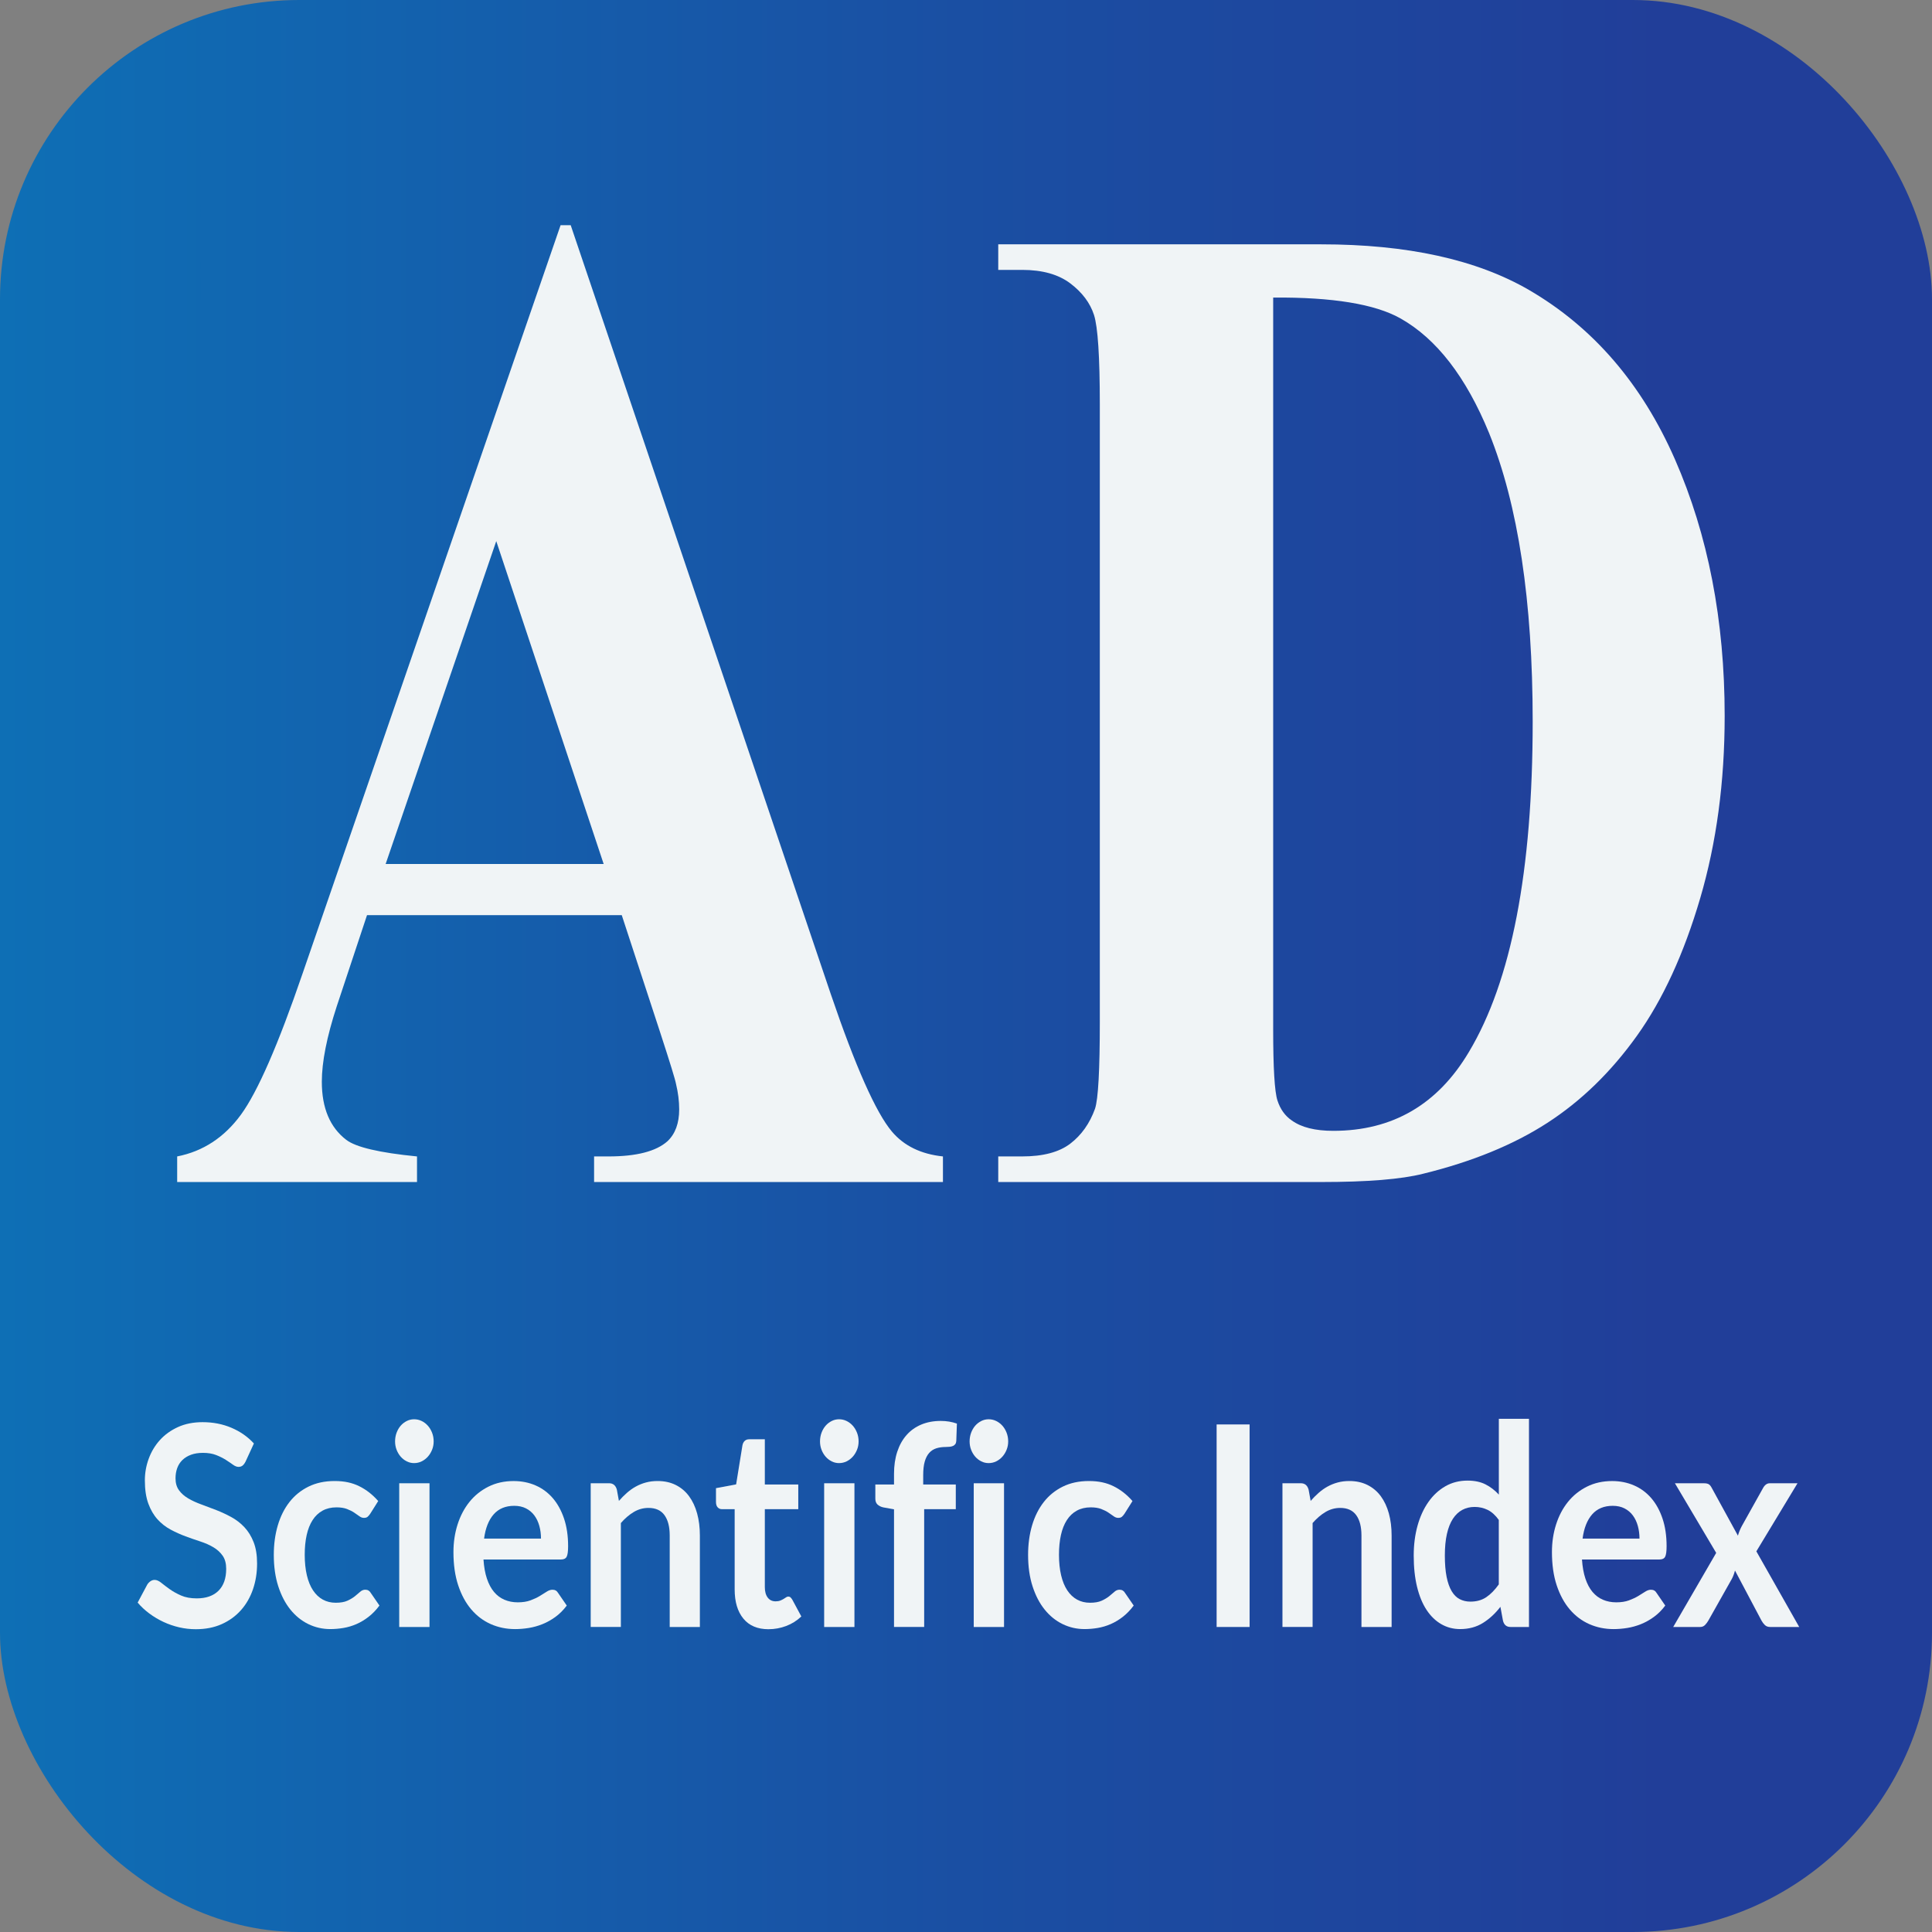<?xml version="1.0" encoding="UTF-8"?>
<svg id="katman_1" data-name="katman 1" xmlns="http://www.w3.org/2000/svg" xmlns:xlink="http://www.w3.org/1999/xlink" viewBox="0 0 1823.07 1823.07">
  <rect x="0" y="0" width="1823.07" height="1823.07" fill="#808080" stroke="none"/>
  <defs>
    <style>
      .cls-1 {
        fill: url(#Adsız_degrade_4);
      }

      .cls-2 {
        fill: #f0f4f6;
      }
    </style>
    <linearGradient id="Adsız_degrade_4" data-name="Adsız degrade 4" x1="0" y1="911.54" x2="1621.76" y2="911.54" gradientUnits="userSpaceOnUse">
      <stop offset="0" stop-color="#0e6fb5"/>
      <stop offset=".56" stop-color="#1a4fa3"/>
      <stop offset=".97" stop-color="#213e99"/>
    </linearGradient>
  </defs>
  <rect class="cls-1" x="0" width="1823.07" height="1823.07" rx="282.36" ry="282.36"/>
  <g>
    <g>
      <path class="cls-2" d="M586.7,863.55h-240.38l-28.59,86.12c-9.36,28.7-14.05,52.4-14.05,71.1,0,24.79,7.69,43.05,23.07,54.81,9.04,6.94,31.28,12.17,66.75,15.65v24.14H167.18v-24.14c24.41-4.77,44.49-17.94,60.21-39.46,15.72-21.52,35.13-65.99,58.22-133.41L528.98,212.48h9.54l245.38,725.44c23.41,68.74,42.66,112,57.7,129.82,11.38,13.49,27.44,21.32,48.18,23.49v24.14h-329.19v-24.14h13.55c26.42,0,44.99-4.77,55.71-14.35,7.35-6.94,11.04-16.97,11.04-30.02,0-7.82-1.01-15.85-3.01-24.12-.68-3.93-5.7-20.23-15.06-48.93l-36.12-110.26Zm-17.07-48.28l-101.35-304.66-104.38,304.66h205.74Z"/>
      <path class="cls-2" d="M941.96,1115.37v-24.15h22.57c19.74,0,34.88-4.01,45.42-12.06,10.54-8.06,18.32-19.03,23.34-32.97,3.01-9.12,4.52-36.53,4.52-82.21V381.93c0-45.24-1.85-73.53-5.52-84.83-3.69-11.32-11.13-21.21-22.34-29.7-11.22-8.47-26.35-12.73-45.42-12.73h-22.57v-24.12h304.6c81.29,0,146.7,14.35,196.21,43.06,60.55,35.24,106.46,88.53,137.75,159.86,31.28,71.35,46.91,152.06,46.91,242.11,0,62.21-7.69,119.51-23.07,171.94-15.4,52.41-35.3,95.71-59.71,129.85-24.43,34.15-52.63,61.56-84.57,82.21-31.94,20.67-71,36.65-117.16,47.97-20.42,5.21-52.54,7.83-96.35,7.83h-304.6Zm259.43-834.59V971.17c0,36.53,1.34,58.94,4.02,67.21,2.67,8.26,7.19,14.59,13.55,18.91,9.03,6.53,22.08,9.79,39.13,9.79,55.87,0,98.52-24.79,127.97-74.38,40.15-66.98,60.21-170.97,60.21-311.91,0-113.53-13.73-204.24-41.14-272.12-21.76-53.06-49.69-89.15-83.8-108.32-24.09-13.47-64.07-20-119.94-19.56Z"/>
    </g>
    <g>
      <path class="cls-2" d="M231.88,1378.88c-.92,1.85-1.9,3.19-2.94,4.03-1.04,.84-2.32,1.26-3.86,1.26-1.61,0-3.36-.68-5.24-2.05-1.88-1.37-4.13-2.88-6.74-4.56-2.61-1.67-5.67-3.19-9.16-4.56-3.5-1.37-7.63-2.05-12.39-2.05-4.3,0-8.07,.59-11.29,1.78-3.23,1.19-5.93,2.84-8.12,4.96-2.19,2.12-3.82,4.65-4.9,7.6-1.08,2.95-1.61,6.19-1.61,9.72,0,4.49,1.09,8.24,3.28,11.24,2.19,3,5.09,5.55,8.7,7.67,3.61,2.12,7.72,4.01,12.33,5.68,4.61,1.67,9.33,3.46,14.17,5.35,4.84,1.9,9.56,4.1,14.17,6.61,4.61,2.51,8.72,5.68,12.33,9.52,3.61,3.83,6.51,8.53,8.7,14.08s3.28,12.29,3.28,20.22c0,8.64-1.29,16.72-3.86,24.25-2.58,7.53-6.34,14.1-11.29,19.69-4.95,5.6-11,10-18.15,13.22-7.14,3.22-15.32,4.82-24.54,4.82-5.3,0-10.53-.59-15.67-1.78-5.15-1.19-10.08-2.89-14.81-5.09-4.72-2.2-9.16-4.85-13.31-7.93-4.15-3.08-7.84-6.52-11.06-10.31l9.1-17.05c.77-1.23,1.77-2.27,3-3.11,1.23-.84,2.54-1.26,3.92-1.26,1.92,0,3.99,.9,6.22,2.71,2.23,1.81,4.88,3.81,7.95,6.01,3.07,2.2,6.66,4.21,10.77,6.01,4.11,1.81,9.04,2.71,14.81,2.71,8.83,0,15.67-2.4,20.51-7.2,4.84-4.8,7.26-11.7,7.26-20.69,0-5.02-1.09-9.12-3.28-12.29-2.19-3.17-5.09-5.84-8.7-8-3.61-2.16-7.72-3.99-12.33-5.49-4.61-1.5-9.29-3.13-14.06-4.89-4.76-1.76-9.45-3.88-14.06-6.34-4.61-2.47-8.72-5.68-12.33-9.65-3.61-3.97-6.51-8.92-8.7-14.87-2.19-5.95-3.28-13.28-3.28-22.01,0-6.96,1.21-13.75,3.63-20.35,2.42-6.61,5.93-12.47,10.54-17.58,4.61-5.11,10.29-9.21,17.05-12.29,6.76-3.08,14.52-4.63,23.28-4.63,9.83,0,18.9,1.76,27.19,5.29,8.3,3.53,15.36,8.46,21.2,14.8l-7.72,16.79Z"/>
      <path class="cls-2" d="M349.41,1428.32c-.85,1.24-1.67,2.2-2.48,2.91-.81,.71-1.98,1.06-3.51,1.06s-2.88-.51-4.26-1.52c-1.38-1.01-3.04-2.16-4.95-3.44-1.92-1.28-4.21-2.42-6.86-3.44-2.65-1.01-5.93-1.52-9.85-1.52-4.99,0-9.37,1.04-13.14,3.11-3.77,2.07-6.9,5.05-9.39,8.92-2.5,3.88-4.36,8.57-5.59,14.08-1.23,5.51-1.84,11.74-1.84,18.7s.67,13.66,2.02,19.3c1.34,5.64,3.28,10.38,5.82,14.21,2.54,3.83,5.61,6.74,9.22,8.72,3.61,1.98,7.68,2.97,12.21,2.97s8.2-.64,11-1.92c2.8-1.28,5.17-2.69,7.09-4.23,1.92-1.54,3.59-2.95,5.01-4.23,1.42-1.28,3.01-1.92,4.78-1.92,2.3,0,4.03,1.01,5.18,3.04l8.18,11.9c-3.15,4.23-6.57,7.78-10.26,10.64-3.69,2.86-7.51,5.15-11.47,6.87-3.96,1.72-8.03,2.93-12.21,3.64-4.19,.7-8.35,1.06-12.5,1.06-7.3,0-14.17-1.57-20.63-4.69-6.45-3.13-12.1-7.69-16.94-13.68-4.84-5.99-8.66-13.33-11.47-22.01-2.81-8.68-4.21-18.57-4.21-29.67,0-9.96,1.25-19.19,3.74-27.69,2.5-8.5,6.16-15.86,11-22.07,4.84-6.21,10.83-11.08,17.98-14.61,7.14-3.52,15.36-5.29,24.66-5.29s16.57,1.63,23.22,4.89c6.64,3.26,12.62,7.93,17.92,14.01l-7.49,11.9Z"/>
      <path class="cls-2" d="M409.21,1360.12c0,2.82-.5,5.46-1.5,7.93-1,2.47-2.32,4.63-3.98,6.48-1.65,1.85-3.59,3.33-5.82,4.43-2.23,1.1-4.61,1.65-7.14,1.65s-4.78-.55-6.97-1.65c-2.19-1.1-4.09-2.58-5.7-4.43-1.61-1.85-2.9-4.01-3.86-6.48-.96-2.47-1.44-5.11-1.44-7.93s.48-5.64,1.44-8.19c.96-2.55,2.25-4.76,3.86-6.61s3.51-3.32,5.7-4.43c2.19-1.1,4.51-1.65,6.97-1.65s4.92,.55,7.14,1.65c2.23,1.1,4.17,2.58,5.82,4.43,1.65,1.85,2.98,4.05,3.98,6.61,1,2.56,1.5,5.29,1.5,8.19Zm-3.92,39.52v135.61h-28.58v-135.61h28.58Z"/>
      <path class="cls-2" d="M456.22,1471.54c.46,6.96,1.53,12.98,3.23,18.04,1.69,5.07,3.92,9.25,6.68,12.56s6.05,5.77,9.85,7.4c3.8,1.63,8.01,2.45,12.62,2.45s8.58-.62,11.93-1.85c3.34-1.23,6.26-2.6,8.76-4.1,2.5-1.5,4.68-2.86,6.57-4.1,1.88-1.23,3.7-1.85,5.47-1.85,2.38,0,4.15,1.01,5.3,3.04l8.18,11.9c-3.15,4.23-6.68,7.78-10.6,10.64-3.92,2.86-8.01,5.15-12.27,6.87-4.26,1.72-8.6,2.93-13.02,3.64-4.42,.7-8.7,1.06-12.85,1.06-8.22,0-15.86-1.57-22.93-4.69-7.07-3.13-13.21-7.75-18.44-13.88-5.22-6.12-9.33-13.7-12.33-22.73-3-9.03-4.49-19.5-4.49-31.39,0-9.25,1.31-17.95,3.92-26.1,2.61-8.15,6.36-15.24,11.23-21.28,4.88-6.03,10.83-10.82,17.86-14.34,7.03-3.52,14.96-5.29,23.79-5.29,7.45,0,14.33,1.37,20.63,4.1,6.3,2.73,11.71,6.72,16.25,11.96,4.53,5.24,8.08,11.68,10.66,19.3,2.57,7.62,3.86,16.32,3.86,26.1,0,4.94-.46,8.26-1.38,9.98-.92,1.72-2.69,2.58-5.3,2.58h-73.17Zm54.27-19.69c0-4.23-.52-8.22-1.56-11.96-1.04-3.74-2.59-7.03-4.67-9.85-2.07-2.82-4.71-5.04-7.89-6.68-3.19-1.63-6.9-2.44-11.12-2.44-8.22,0-14.69,2.69-19.42,8.06-4.72,5.38-7.74,13-9.04,22.87h53.69Z"/>
      <path class="cls-2" d="M584.01,1416.29c2.38-2.73,4.9-5.26,7.55-7.6,2.65-2.33,5.45-4.32,8.41-5.95,2.96-1.63,6.12-2.91,9.51-3.83,3.38-.93,7.07-1.39,11.06-1.39,6.45,0,12.17,1.26,17.17,3.77,4.99,2.51,9.16,6.04,12.5,10.57,3.34,4.54,5.88,9.96,7.61,16.26,1.73,6.3,2.59,13.24,2.59,20.82v86.31h-28.46v-86.31c0-8.28-1.65-14.69-4.95-19.23-3.3-4.54-8.34-6.81-15.1-6.81-4.92,0-9.52,1.28-13.83,3.83-4.3,2.56-8.37,6.04-12.21,10.44v98.07h-28.46v-135.61h17.4c3.69,0,6.11,1.98,7.26,5.95l1.96,10.71Z"/>
      <path class="cls-2" d="M725.16,1537.36c-10.29,0-18.19-3.32-23.68-9.98-5.49-6.65-8.24-15.84-8.24-27.56v-75.74h-12.1c-1.54,0-2.84-.57-3.92-1.72-1.08-1.14-1.61-2.86-1.61-5.15v-12.95l19.01-3.57,5.99-37.01c.38-1.76,1.11-3.13,2.19-4.1,1.07-.97,2.46-1.45,4.15-1.45h14.75v42.69h31.57v23.26h-31.57v73.49c0,4.23,.9,7.53,2.71,9.91,1.8,2.38,4.28,3.57,7.43,3.57,1.77,0,3.24-.24,4.44-.73,1.19-.48,2.23-.99,3.11-1.52,.88-.53,1.67-1.03,2.36-1.52,.69-.48,1.38-.73,2.07-.73,.84,0,1.54,.24,2.07,.73,.54,.49,1.11,1.21,1.73,2.18l8.53,15.86c-4.15,3.97-8.91,6.96-14.29,8.99-5.38,2.03-10.95,3.04-16.71,3.04Z"/>
      <path class="cls-2" d="M810.19,1360.12c0,2.82-.5,5.46-1.5,7.93-1,2.47-2.32,4.63-3.98,6.48-1.65,1.85-3.59,3.33-5.82,4.43-2.23,1.1-4.61,1.65-7.14,1.65s-4.78-.55-6.97-1.65c-2.19-1.1-4.09-2.58-5.7-4.43-1.61-1.85-2.9-4.01-3.86-6.48-.96-2.47-1.44-5.11-1.44-7.93s.48-5.64,1.44-8.19c.96-2.55,2.25-4.76,3.86-6.61s3.51-3.32,5.7-4.43c2.19-1.1,4.51-1.65,6.97-1.65s4.92,.55,7.14,1.65c2.23,1.1,4.17,2.58,5.82,4.43,1.65,1.85,2.98,4.05,3.98,6.61,1,2.56,1.5,5.29,1.5,8.19Zm-3.92,39.52v135.61h-28.58v-135.61h28.58Z"/>
      <path class="cls-2" d="M843.61,1535.25v-111.03l-10.25-1.85c-2.23-.53-4.01-1.43-5.36-2.71-1.35-1.28-2.02-3.11-2.02-5.49v-13.35h17.63v-10.05c0-7.75,1.02-14.71,3.05-20.88,2.03-6.17,4.95-11.41,8.76-15.73,3.8-4.32,8.43-7.62,13.88-9.91,5.45-2.29,11.6-3.44,18.44-3.44,5.45,0,10.52,.84,15.21,2.51l-.58,16.39c-.08,1.24-.39,2.23-.92,2.97-.54,.75-1.25,1.32-2.13,1.72-.88,.4-1.9,.66-3.05,.79-1.15,.13-2.38,.2-3.69,.2-3.38,0-6.39,.42-9.04,1.26-2.65,.84-4.9,2.29-6.74,4.36-1.84,2.07-3.25,4.8-4.21,8.19-.96,3.39-1.44,7.6-1.44,12.62v8.99h30.76v23.26h-29.84v111.16h-28.46Z"/>
      <path class="cls-2" d="M951.34,1360.12c0,2.82-.5,5.46-1.5,7.93-1,2.47-2.32,4.63-3.97,6.48-1.65,1.85-3.59,3.33-5.82,4.43-2.23,1.1-4.61,1.65-7.14,1.65s-4.78-.55-6.97-1.65c-2.19-1.1-4.09-2.58-5.7-4.43-1.61-1.85-2.9-4.01-3.86-6.48-.96-2.47-1.44-5.11-1.44-7.93s.48-5.64,1.44-8.19c.96-2.55,2.25-4.76,3.86-6.61s3.51-3.32,5.7-4.43c2.19-1.1,4.51-1.65,6.97-1.65s4.92,.55,7.14,1.65c2.23,1.1,4.17,2.58,5.82,4.43,1.65,1.85,2.98,4.05,3.97,6.61,1,2.56,1.5,5.29,1.5,8.19Zm-3.92,39.52v135.61h-28.58v-135.61h28.58Z"/>
      <path class="cls-2" d="M1061.15,1428.32c-.85,1.24-1.67,2.2-2.48,2.91-.81,.71-1.98,1.06-3.51,1.06s-2.88-.51-4.26-1.52c-1.38-1.01-3.04-2.16-4.96-3.44-1.92-1.28-4.21-2.42-6.86-3.44-2.65-1.01-5.93-1.52-9.85-1.52-4.99,0-9.37,1.04-13.14,3.11-3.76,2.07-6.9,5.05-9.39,8.92-2.5,3.88-4.36,8.57-5.59,14.08-1.23,5.51-1.84,11.74-1.84,18.7s.67,13.66,2.02,19.3c1.34,5.64,3.28,10.38,5.82,14.21s5.61,6.74,9.22,8.72c3.61,1.98,7.68,2.97,12.21,2.97s8.2-.64,11-1.92c2.8-1.28,5.16-2.69,7.09-4.23,1.92-1.54,3.59-2.95,5.01-4.23,1.42-1.28,3.01-1.92,4.78-1.92,2.3,0,4.03,1.01,5.18,3.04l8.18,11.9c-3.15,4.23-6.57,7.78-10.25,10.64-3.69,2.86-7.51,5.15-11.47,6.87-3.96,1.72-8.03,2.93-12.21,3.64-4.19,.7-8.35,1.06-12.5,1.06-7.3,0-14.17-1.57-20.62-4.69-6.45-3.13-12.1-7.69-16.94-13.68-4.84-5.99-8.66-13.33-11.46-22.01-2.81-8.68-4.21-18.57-4.21-29.67,0-9.96,1.25-19.19,3.74-27.69,2.5-8.5,6.17-15.86,11-22.07s10.83-11.08,17.97-14.61c7.14-3.52,15.36-5.29,24.66-5.29s16.57,1.63,23.22,4.89c6.64,3.26,12.62,7.93,17.92,14.01l-7.49,11.9Z"/>
      <path class="cls-2" d="M1179.14,1535.25h-31.11v-191.12h31.11v191.12Z"/>
      <path class="cls-2" d="M1236.75,1416.29c2.38-2.73,4.9-5.26,7.55-7.6,2.65-2.33,5.45-4.32,8.41-5.95,2.96-1.63,6.12-2.91,9.51-3.83,3.38-.93,7.07-1.39,11.06-1.39,6.45,0,12.17,1.26,17.17,3.77,4.99,2.51,9.16,6.04,12.5,10.57,3.34,4.54,5.88,9.96,7.61,16.26,1.73,6.3,2.59,13.24,2.59,20.82v86.31h-28.46v-86.31c0-8.28-1.65-14.69-4.95-19.23-3.3-4.54-8.34-6.81-15.1-6.81-4.92,0-9.52,1.28-13.83,3.83-4.3,2.56-8.37,6.04-12.21,10.44v98.07h-28.46v-135.61h17.4c3.69,0,6.11,1.98,7.26,5.95l1.96,10.71Z"/>
      <path class="cls-2" d="M1442.77,1338.84v196.41h-17.4c-3.76,0-6.15-1.98-7.14-5.95l-2.42-13.09c-4.76,6.26-10.24,11.32-16.42,15.2-6.18,3.88-13.39,5.82-21.6,5.82-6.45,0-12.37-1.54-17.74-4.63-5.38-3.08-10.01-7.55-13.88-13.42-3.88-5.86-6.88-13.11-8.99-21.74-2.11-8.63-3.17-18.5-3.17-29.61,0-10.04,1.19-19.38,3.57-28.02,2.38-8.63,5.8-16.12,10.26-22.47,4.45-6.34,9.79-11.3,16.02-14.87s13.21-5.35,20.97-5.35c6.61,0,12.25,1.19,16.94,3.57,4.68,2.38,8.87,5.6,12.56,9.65v-71.51h28.46Zm-28.46,95.43c-3.23-4.49-6.74-7.67-10.54-9.52-3.8-1.85-7.89-2.78-12.27-2.78s-8.18,.93-11.64,2.78c-3.46,1.85-6.42,4.65-8.87,8.39-2.46,3.75-4.34,8.5-5.65,14.28-1.31,5.77-1.96,12.58-1.96,20.42s.56,14.65,1.67,20.16c1.11,5.51,2.71,10,4.78,13.48,2.07,3.48,4.61,5.99,7.6,7.53,3,1.54,6.34,2.31,10.02,2.31,5.91,0,10.95-1.41,15.09-4.23,4.15-2.82,8.07-6.83,11.75-12.03v-60.8Z"/>
      <path class="cls-2" d="M1492.78,1471.54c.46,6.96,1.54,12.98,3.23,18.04,1.69,5.07,3.92,9.25,6.68,12.56,2.77,3.3,6.05,5.77,9.85,7.4,3.8,1.63,8.01,2.45,12.62,2.45s8.58-.62,11.93-1.85c3.34-1.23,6.26-2.6,8.76-4.1,2.49-1.5,4.68-2.86,6.57-4.1,1.88-1.23,3.71-1.85,5.47-1.85,2.38,0,4.15,1.01,5.3,3.04l8.18,11.9c-3.15,4.23-6.68,7.78-10.6,10.64-3.92,2.86-8.01,5.15-12.27,6.87-4.26,1.72-8.6,2.93-13.02,3.64-4.42,.7-8.7,1.06-12.85,1.06-8.22,0-15.86-1.57-22.93-4.69-7.07-3.13-13.21-7.75-18.44-13.88-5.22-6.12-9.33-13.7-12.33-22.73-3-9.03-4.49-19.5-4.49-31.39,0-9.25,1.3-17.95,3.92-26.1,2.61-8.15,6.36-15.24,11.23-21.28,4.88-6.03,10.83-10.82,17.86-14.34,7.03-3.52,14.96-5.29,23.79-5.29,7.45,0,14.33,1.37,20.62,4.1,6.3,2.73,11.71,6.72,16.25,11.96,4.53,5.24,8.08,11.68,10.66,19.3,2.57,7.62,3.86,16.32,3.86,26.1,0,4.94-.46,8.26-1.38,9.98-.92,1.72-2.69,2.58-5.3,2.58h-73.17Zm54.27-19.69c0-4.23-.52-8.22-1.56-11.96-1.04-3.74-2.59-7.03-4.67-9.85-2.07-2.82-4.71-5.04-7.89-6.68-3.19-1.63-6.9-2.44-11.12-2.44-8.22,0-14.69,2.69-19.42,8.06-4.72,5.38-7.74,13-9.04,22.87h53.69Z"/>
      <path class="cls-2" d="M1697.76,1535.25h-27.42c-2.07,0-3.74-.62-5.01-1.85-1.27-1.23-2.32-2.64-3.17-4.23l-25-47.19c-.38,1.5-.83,2.91-1.32,4.23-.5,1.32-1.06,2.56-1.67,3.7l-22.12,39.26c-.85,1.5-1.88,2.89-3.11,4.16-1.23,1.28-2.77,1.92-4.61,1.92h-25.46l40.56-69.92-38.95-65.69h27.42c2.07,0,3.61,.33,4.61,.99,1,.66,1.88,1.74,2.65,3.24l24.77,45.2c.84-2.99,2.03-5.95,3.57-8.86l19.93-35.69c1.69-3.26,3.88-4.89,6.57-4.89h26.16l-38.83,64.24,40.44,71.37Z"/>
    </g>
  </g>
</svg>